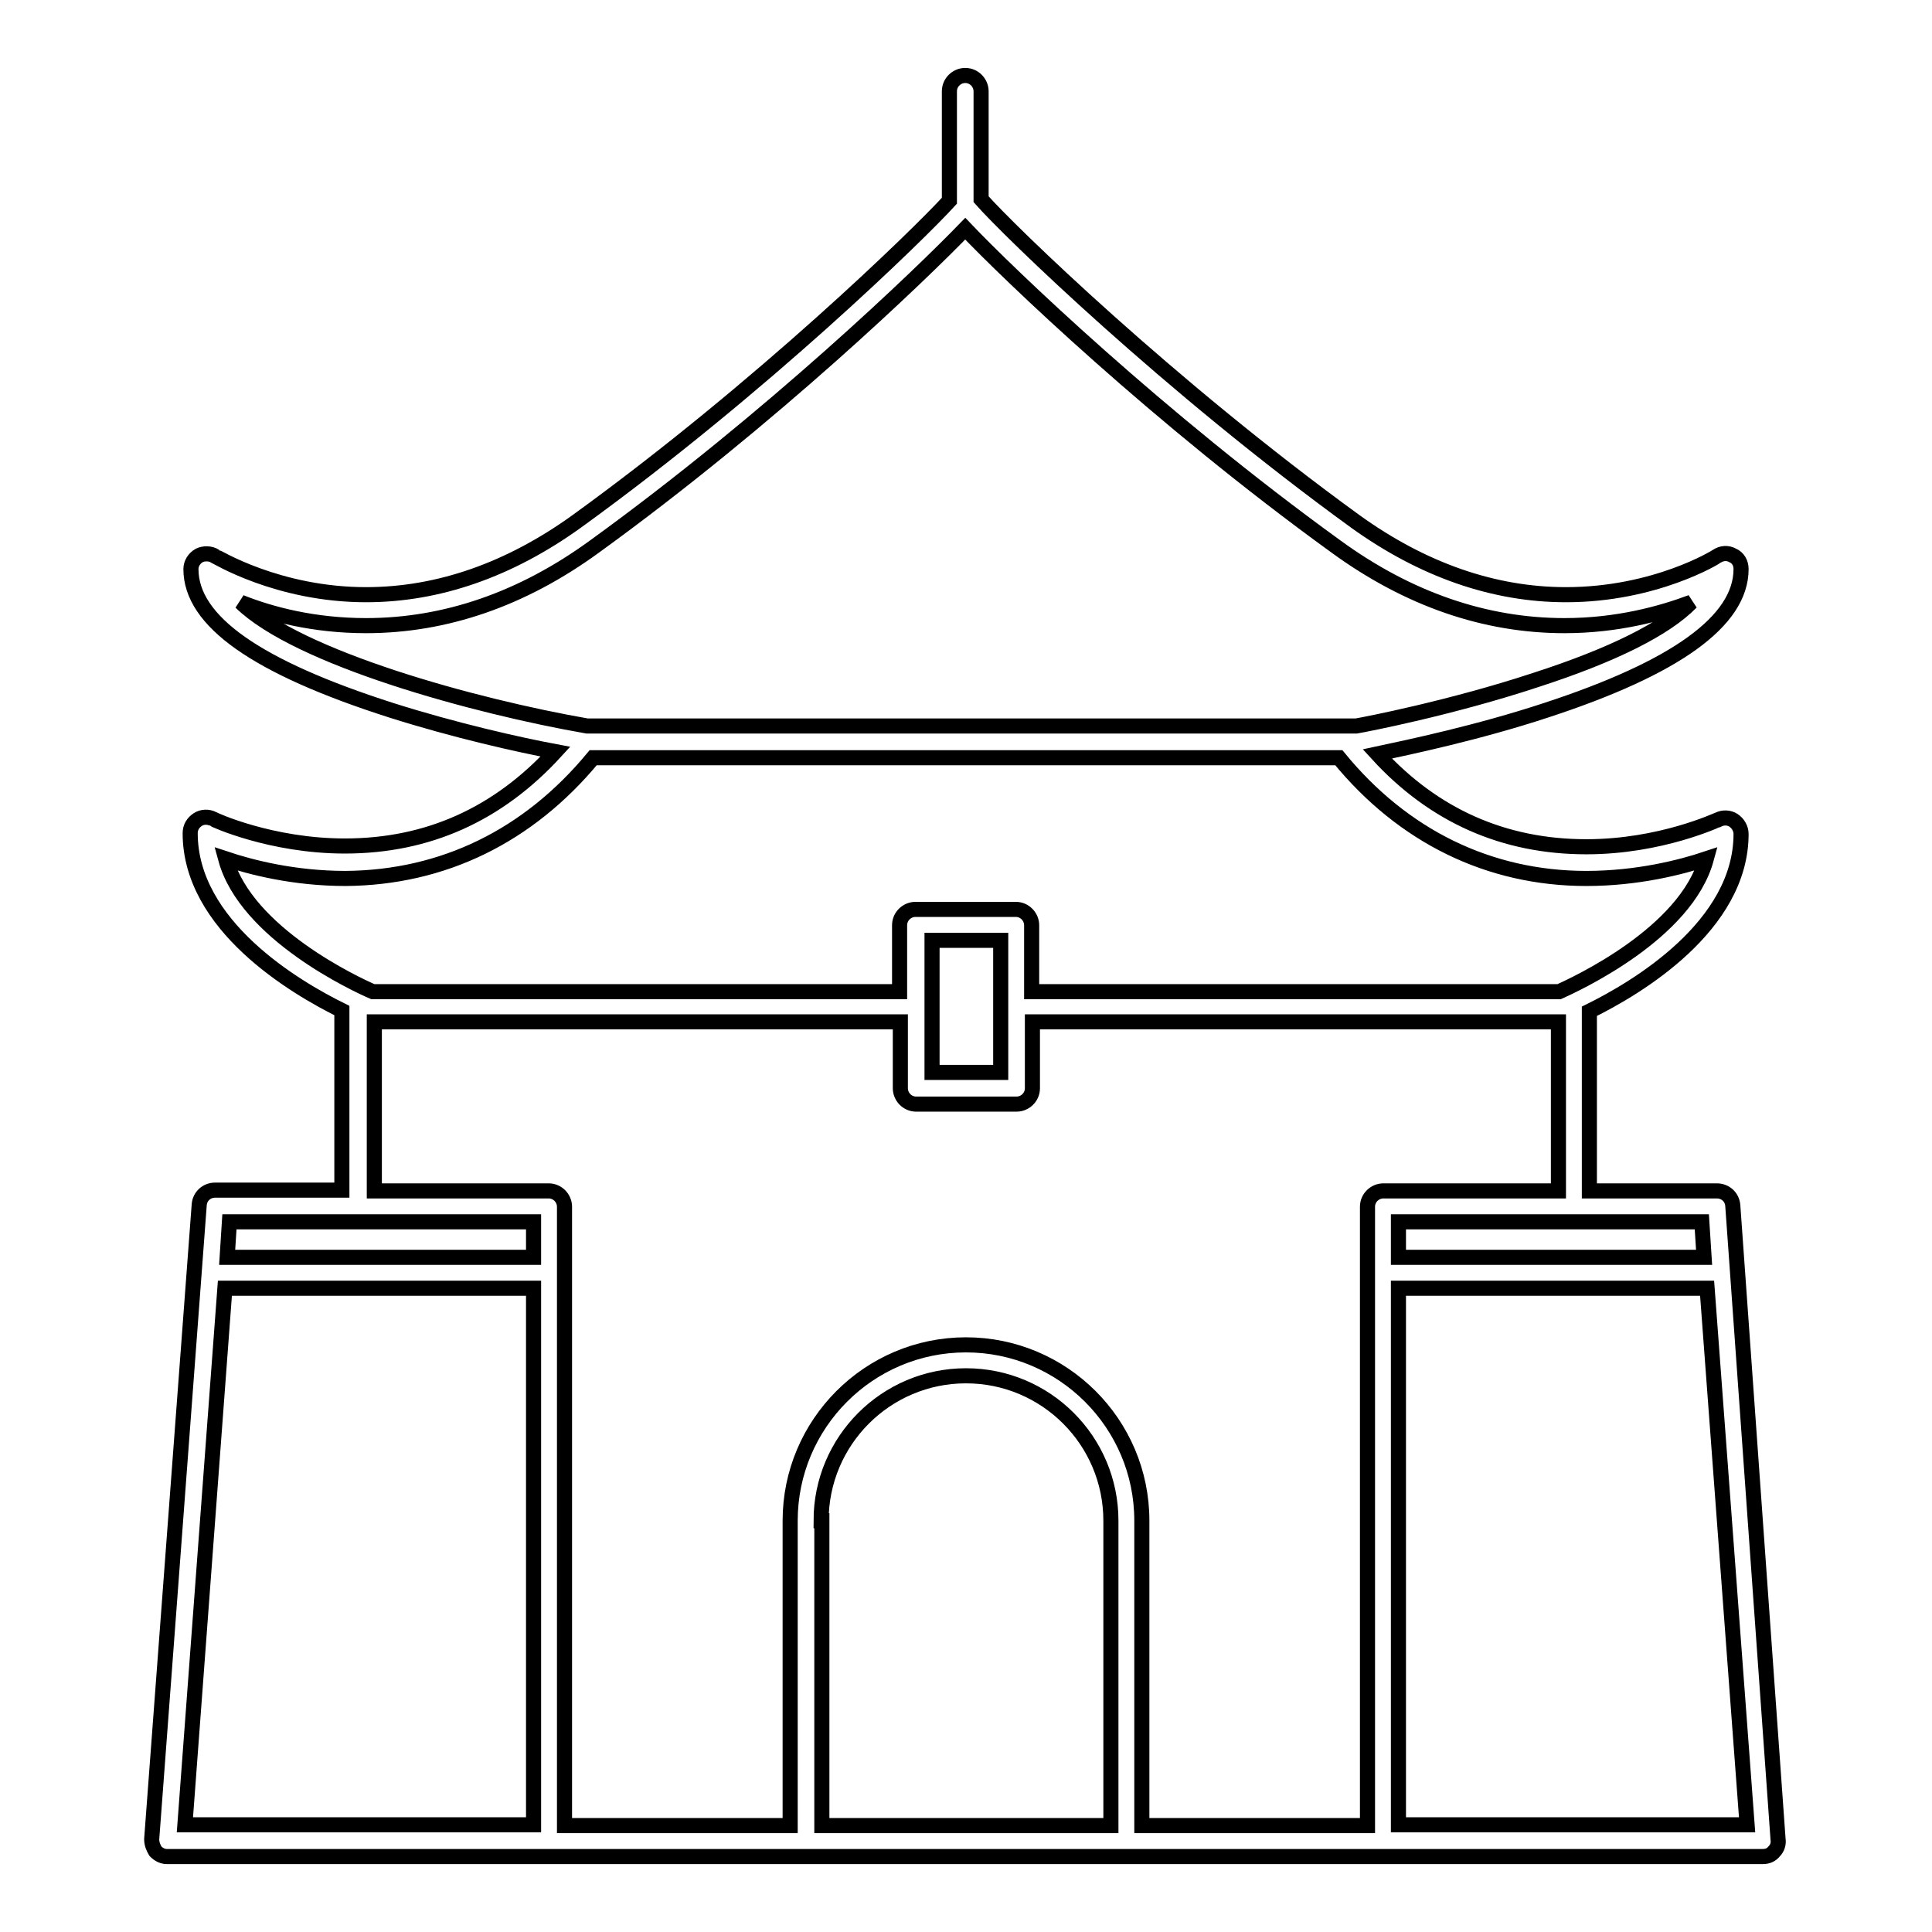 <?xml version="1.0" encoding="utf-8"?>
<!-- Svg Vector Icons : http://www.onlinewebfonts.com/icon -->
<!DOCTYPE svg PUBLIC "-//W3C//DTD SVG 1.1//EN" "http://www.w3.org/Graphics/SVG/1.1/DTD/svg11.dtd">
<svg version="1.1" xmlns="http://www.w3.org/2000/svg" xmlns:xlink="http://www.w3.org/1999/xlink" x="0px" y="0px" viewBox="0 0 256 256" enable-background="new 0 0 256 256" xml:space="preserve">
<g> <path stroke-width="2" fill-opacity="0" stroke="#000000"  d="M229.6,159.7c-0.1-1.1-1-1.9-2.1-1.9h-16.9V134c6.3-3.1,20.1-11.3,20.1-23.5c0-0.7-0.4-1.4-1-1.8 c-0.6-0.4-1.4-0.4-2-0.1c-0.1,0-7.6,3.6-17.5,3.6c-10.9,0-20.2-4.1-27.7-12.3c4.2-0.9,13.3-2.8,22.4-5.8 c17.1-5.6,25.8-11.8,25.8-18.7c0-0.8-0.4-1.5-1.1-1.8c-0.7-0.4-1.5-0.3-2.1,0.1c-0.1,0.1-8.2,5.1-20,5.1c-9.6,0-19-3.3-27.9-9.7 c-24.8-18-45.9-38.5-49.6-42.7V12.1c0-1.1-0.9-2.1-2.1-2.1c-1.1,0-2.1,0.9-2.1,2.1v14.5C121.8,31,101,51.3,76.4,69.1 c-8.9,6.4-18.3,9.7-27.9,9.7c-11.7,0-19.9-5.1-20-5.1c-0.6-0.4-1.5-0.4-2.1-0.1c-0.7,0.4-1.1,1.1-1.1,1.8c0,6.9,8.7,13,26.5,18.7 c8.5,2.7,17,4.6,21.8,5.5c-7.6,8.3-16.9,12.5-27.9,12.5c-9.8,0-17.4-3.5-17.5-3.6c-0.6-0.3-1.4-0.3-2,0.1c-0.6,0.4-1,1-1,1.8 c0,12.2,13.8,20.4,20.1,23.5v23.8H28.5c-1.1,0-2,0.8-2.1,1.9l-6.3,84.1c0,0.6,0.2,1.1,0.5,1.6c0.4,0.4,0.9,0.7,1.5,0.7h211.5 c0.6,0,1.1-0.2,1.5-0.7c0.4-0.4,0.6-1,0.5-1.6L229.6,159.7z M70.7,170.7v71.1H24.5l5.3-71.1H70.7z M108.8,201.5 c0-10.6,8.6-19.2,19.2-19.2c10.6,0,19.2,8.6,19.2,19.2v40.4h-38.3V201.5z M128,178.2c-12.9,0-23.3,10.5-23.3,23.3v40.4H74.8v-82 c0-1.1-0.9-2.1-2.1-2.1H49.6v-22.4h69.7v8.8c0,1.1,0.9,2.1,2.1,2.1h13.3c1.1,0,2.1-0.9,2.1-2.1v-8.8h69.7v22.4h-23.2 c-1.1,0-2.1,0.9-2.1,2.1v82h-29.9v-40.4C151.3,188.6,140.8,178.2,128,178.2z M78.6,100.4h98.8c8.5,10.4,19.9,16,32.8,16 c6.8,0,12.6-1.5,15.9-2.6c-2.7,9.9-17.3,16.6-19.5,17.6h-69.9v-8.8c0-1.1-0.9-2.1-2.1-2.1h-13.3c-1.1,0-2.1,0.9-2.1,2.1v8.8H49.4 c-2.1-0.9-16.8-7.7-19.5-17.6c3.3,1.1,9,2.6,15.9,2.6C58.7,116.3,70,110.8,78.6,100.4z M132.6,124.6v17.5h-9.1v-17.5H132.6z  M179.7,96.2l-101.9,0c-14.9-2.6-38.3-9-45.9-16.4c4,1.6,9.7,3.1,16.6,3.1c10.5,0,20.7-3.5,30.3-10.5 c23.6-17.1,43.4-36.2,49.1-42.1c5.7,6,25.6,25.1,49.1,42.1c9.6,7,19.8,10.5,30.3,10.5c7,0,12.8-1.6,16.8-3.1 c-3.4,3.5-10.4,7-20.6,10.3C192.3,93.8,180.9,96,179.7,96.2z M185.3,166.6v-4.7h40.2l0.3,4.7H185.3z M185.3,170.7h40.9l5.3,71.1 h-46.2V170.7z M70.7,161.9v4.7H30.1l0.3-4.7H70.7z"/></g>
</svg>